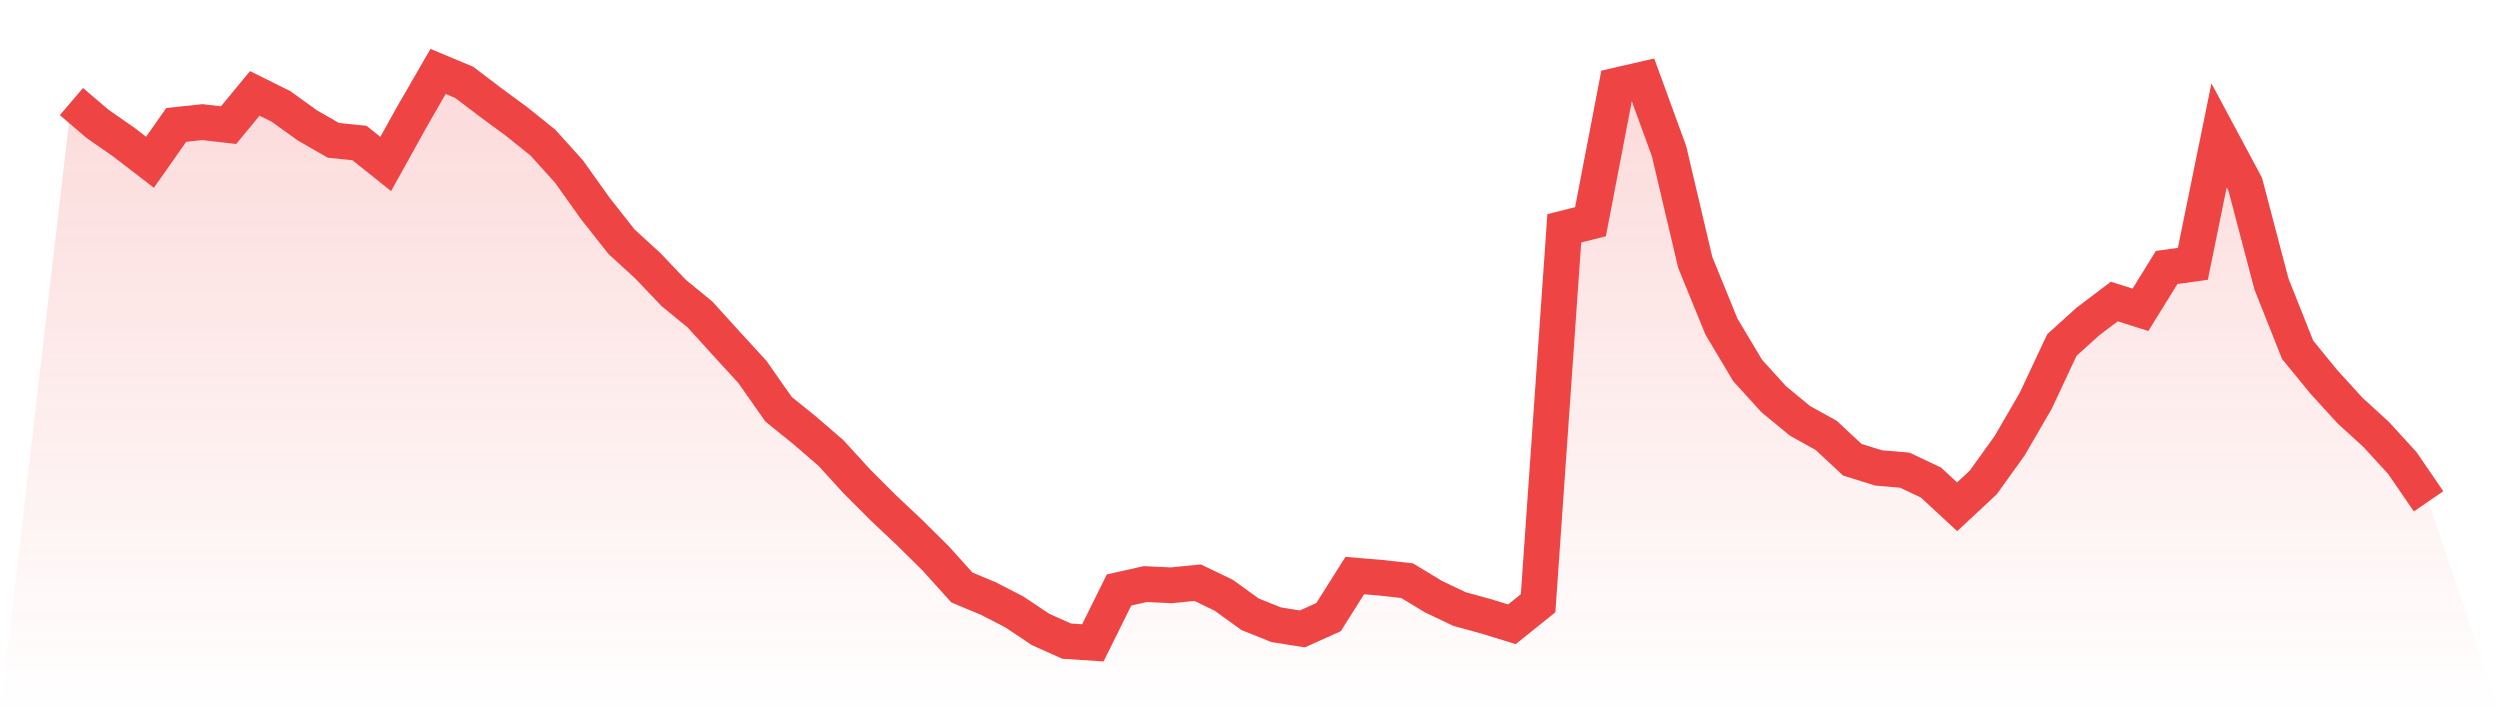 <svg viewBox="0 0 140 40" xmlns="http://www.w3.org/2000/svg">
<defs>
<linearGradient id="gradient" x1="0" x2="0" y1="0" y2="1">
<stop offset="0%" stop-color="#ef4444" stop-opacity="0.2"/>
<stop offset="100%" stop-color="#ef4444" stop-opacity="0"/>
</linearGradient>
</defs>
<path d="M4,5.688 L4,5.688 L5.467,6.938 L6.933,7.959 L8.4,9.087 L9.867,6.996 L11.333,6.839 L12.8,7.008 L14.267,5.23 L15.733,5.957 L17.2,7.014 L18.667,7.858 L20.133,8.01 L21.6,9.182 L23.067,6.54 L24.533,4 L26,4.614 L27.467,5.73 L28.933,6.806 L30.4,7.984 L31.867,9.61 L33.333,11.667 L34.8,13.53 L36.267,14.873 L37.733,16.41 L39.2,17.61 L40.667,19.227 L42.133,20.826 L43.6,22.918 L45.067,24.102 L46.533,25.368 L48,26.974 L49.467,28.439 L50.933,29.821 L52.4,31.273 L53.867,32.9 L55.333,33.511 L56.8,34.265 L58.267,35.247 L59.733,35.904 L61.2,36 L62.667,33.039 L64.133,32.709 L65.6,32.777 L67.067,32.63 L68.533,33.335 L70,34.397 L71.467,34.986 L72.933,35.219 L74.4,34.558 L75.867,32.232 L77.333,32.355 L78.8,32.518 L80.267,33.408 L81.733,34.107 L83.2,34.508 L84.667,34.959 L86.133,33.783 L87.6,12.785 L89.067,12.416 L90.533,4.784 L92,4.447 L93.467,8.468 L94.933,14.692 L96.4,18.286 L97.867,20.745 L99.333,22.359 L100.8,23.567 L102.267,24.382 L103.733,25.747 L105.2,26.203 L106.667,26.329 L108.133,27.022 L109.6,28.38 L111.067,27.012 L112.533,24.97 L114,22.445 L115.467,19.318 L116.933,17.994 L118.4,16.886 L119.867,17.348 L121.333,14.977 L122.8,14.775 L124.267,7.582 L125.733,10.319 L127.2,15.898 L128.667,19.589 L130.133,21.382 L131.6,22.991 L133.067,24.33 L134.533,25.933 L136,28.075 L140,40 L0,40 z" fill="url(#gradient)"/>
<path d="M4,5.688 L4,5.688 L5.467,6.938 L6.933,7.959 L8.4,9.087 L9.867,6.996 L11.333,6.839 L12.8,7.008 L14.267,5.23 L15.733,5.957 L17.2,7.014 L18.667,7.858 L20.133,8.01 L21.6,9.182 L23.067,6.54 L24.533,4 L26,4.614 L27.467,5.73 L28.933,6.806 L30.4,7.984 L31.867,9.61 L33.333,11.667 L34.8,13.53 L36.267,14.873 L37.733,16.41 L39.2,17.61 L40.667,19.227 L42.133,20.826 L43.6,22.918 L45.067,24.102 L46.533,25.368 L48,26.974 L49.467,28.439 L50.933,29.821 L52.4,31.273 L53.867,32.9 L55.333,33.511 L56.8,34.265 L58.267,35.247 L59.733,35.904 L61.2,36 L62.667,33.039 L64.133,32.709 L65.6,32.777 L67.067,32.63 L68.533,33.335 L70,34.397 L71.467,34.986 L72.933,35.219 L74.4,34.558 L75.867,32.232 L77.333,32.355 L78.8,32.518 L80.267,33.408 L81.733,34.107 L83.2,34.508 L84.667,34.959 L86.133,33.783 L87.6,12.785 L89.067,12.416 L90.533,4.784 L92,4.447 L93.467,8.468 L94.933,14.692 L96.4,18.286 L97.867,20.745 L99.333,22.359 L100.8,23.567 L102.267,24.382 L103.733,25.747 L105.2,26.203 L106.667,26.329 L108.133,27.022 L109.6,28.38 L111.067,27.012 L112.533,24.97 L114,22.445 L115.467,19.318 L116.933,17.994 L118.4,16.886 L119.867,17.348 L121.333,14.977 L122.8,14.775 L124.267,7.582 L125.733,10.319 L127.2,15.898 L128.667,19.589 L130.133,21.382 L131.6,22.991 L133.067,24.33 L134.533,25.933 L136,28.075" fill="none" stroke="#ef4444" stroke-width="2"/>
</svg>